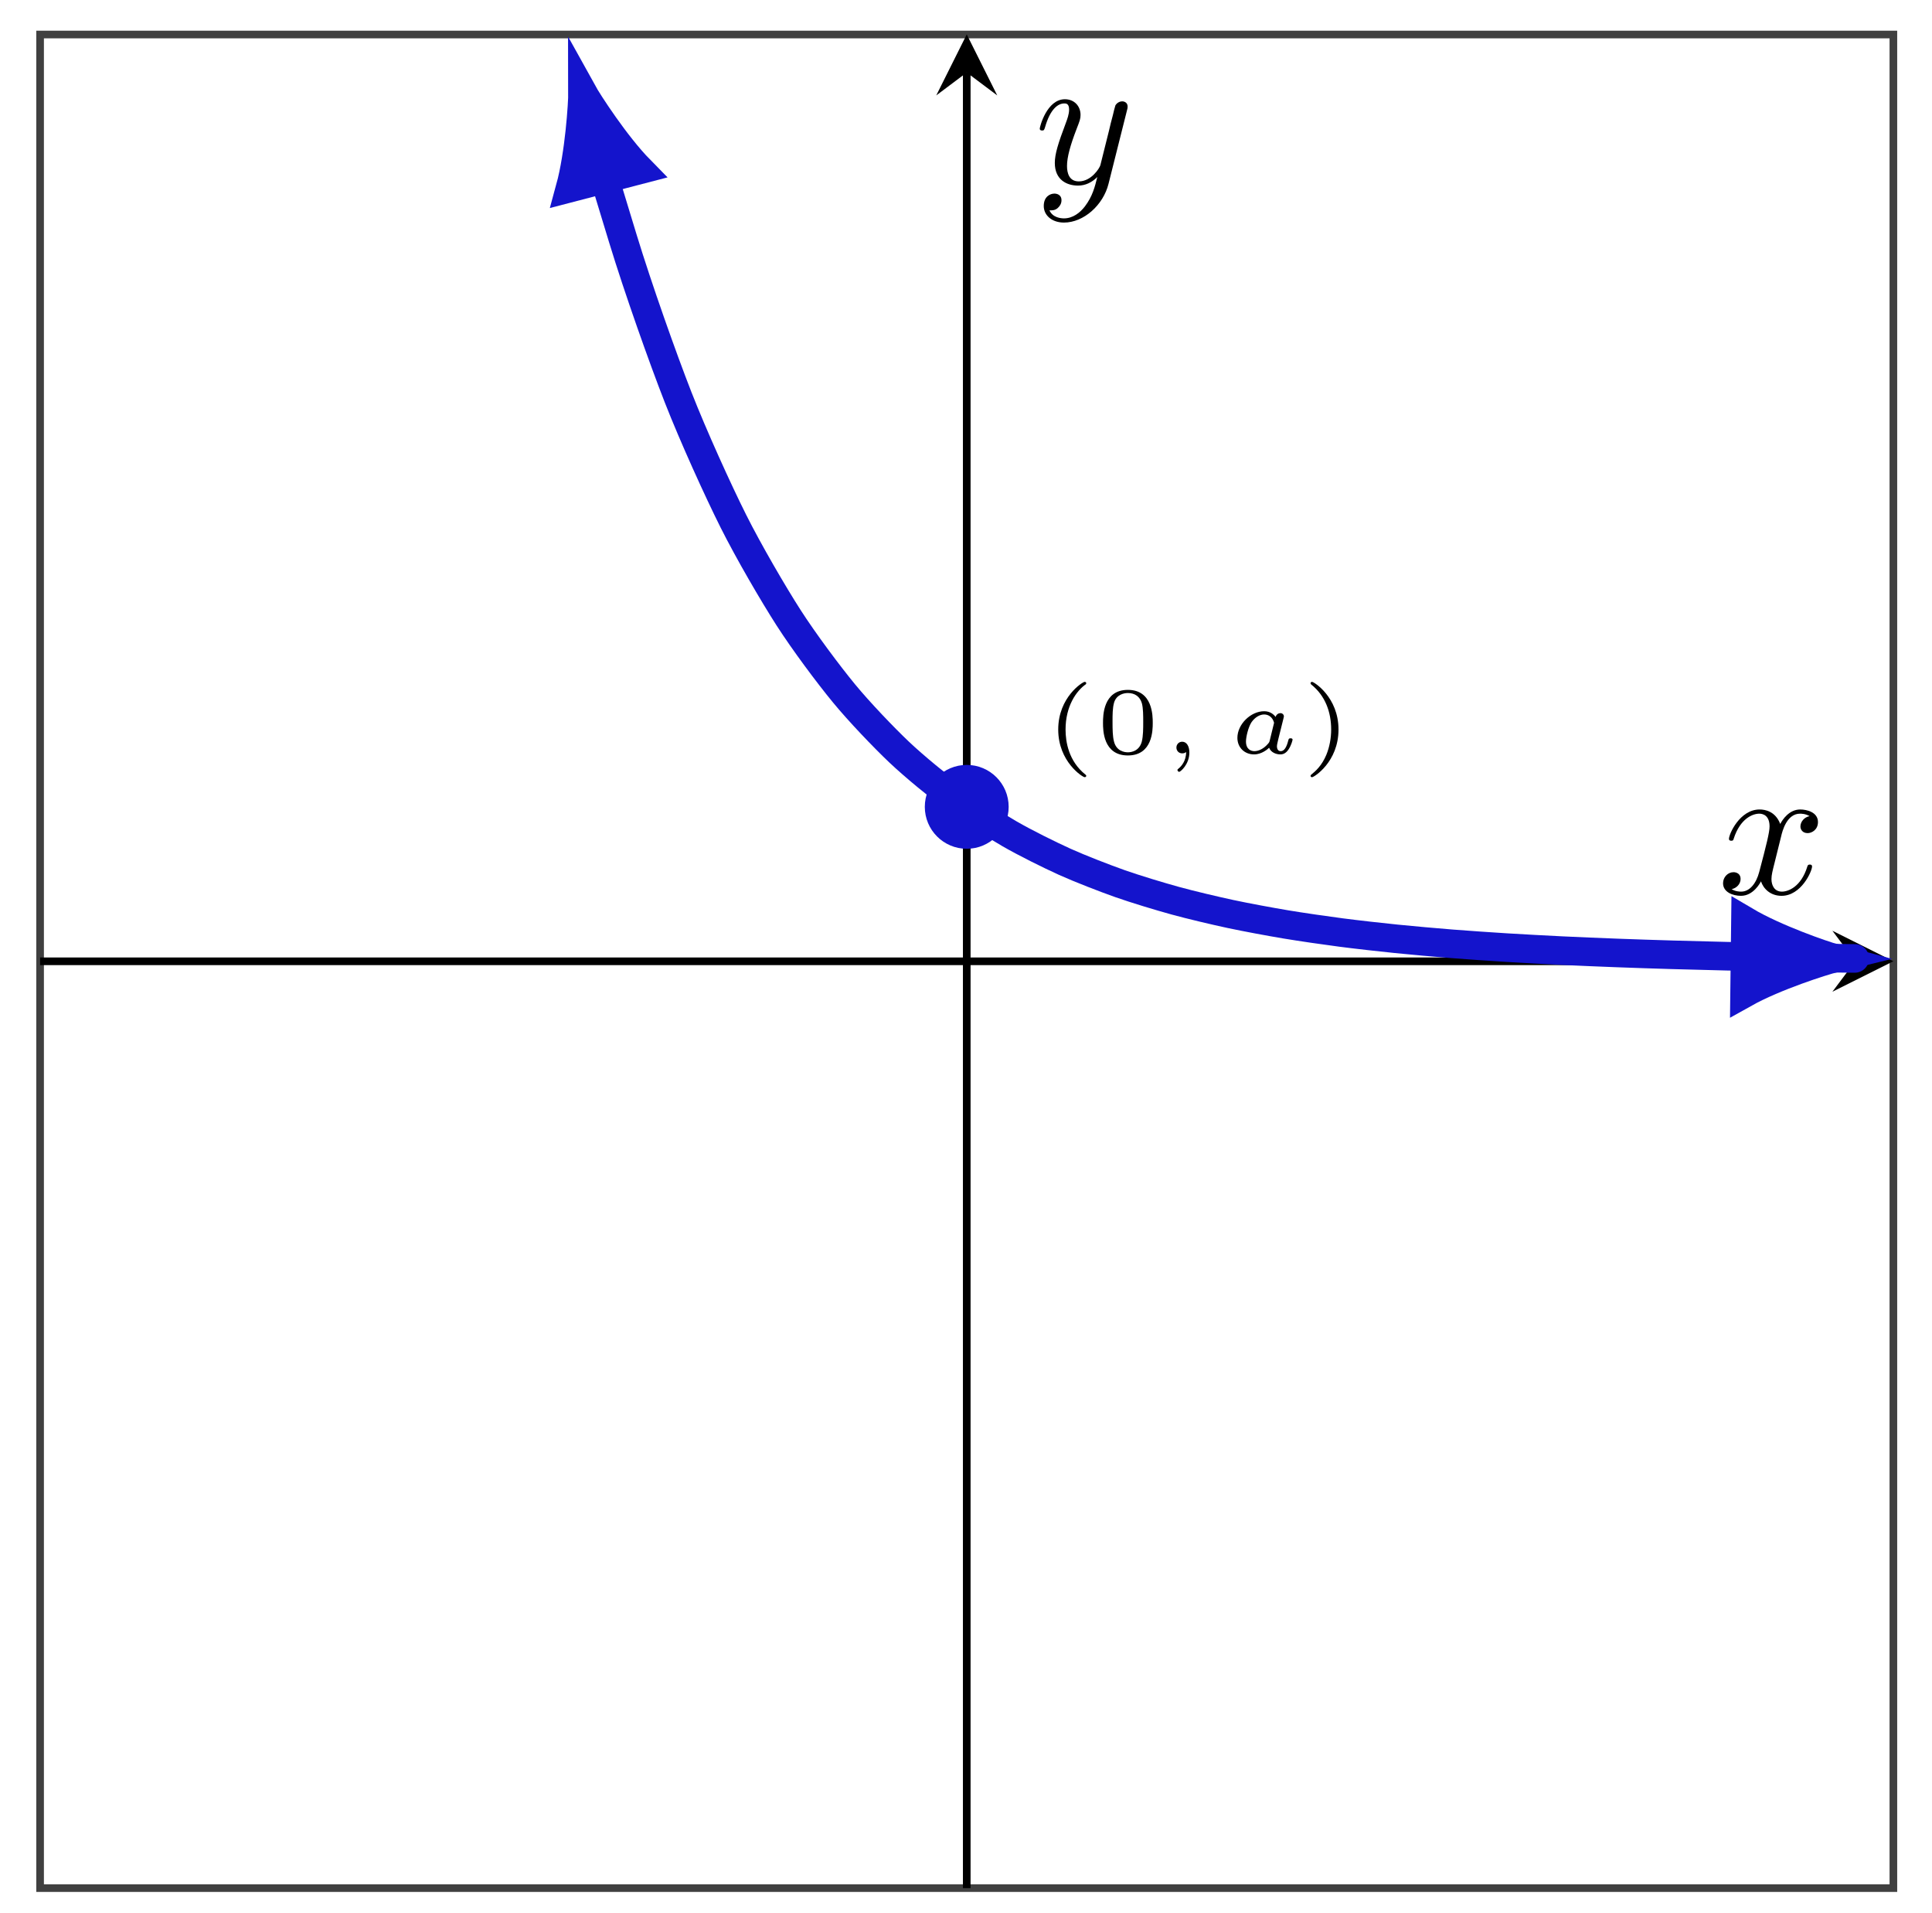 <svg xmlns="http://www.w3.org/2000/svg" xmlns:xlink="http://www.w3.org/1999/xlink" xmlns:inkscape="http://www.inkscape.org/namespaces/inkscape" version="1.1" width="101" height="100" viewBox="0 0 101 100">
<defs>
<clipPath id="clip_1">
<path transform="matrix(1,0,0,-1,2.096,98.689)" d="M0 0H96.885V96.885H0Z"/>
</clipPath>
<path id="font_2_1" d="M.441 .726C.441 .727 .444 .731 .444 .736 .444 .74 .442 .75 .427 .75 .407 .75 .15 .59 .15 .25 .15-.089 .407-.25 .427-.25 .442-.25 .444-.24 .444-.236 .444-.229 .44-.226 .436-.223 .259-.082 .227 .121 .227 .25 .227 .495 .34 .656 .441 .726Z"/>
<path id="font_2_3" d="M.601 .32C.601 .392 .601 .666 .34 .666 .079 .666 .079 .392 .079 .32 .079 .247 .079-.022 .34-.022 .601-.022 .601 .247 .601 .32M.34 .011C.303 .011 .219 .024 .194 .125 .18 .179 .179 .25 .179 .332 .179 .406 .179 .475 .195 .532 .22 .616 .297 .633 .34 .633 .414 .633 .467 .595 .487 .525 .501 .474 .501 .391 .501 .332 .501 .264 .501 .183 .486 .123 .46 .026 .38 .011 .34 .011Z"/>
<path id="font_3_1" d="M.27 .014C.27-.082 .218-.137 .191-.159 .181-.167 .179-.169 .179-.176 .179-.182 .188-.194 .197-.194 .21-.194 .304-.116 .304 .009 .304 .077 .274 .122 .229 .122 .191 .122 .168 .092 .168 .061 .168 .029 .191 0 .229 0 .244 0 .259 .004 .27 .014Z"/>
<path id="font_3_2" d="M.578 .324C.583 .345 .593 .382 .593 .387 .593 .404 .58 .422 .556 .422 .538 .422 .514 .41 .506 .382 .487 .408 .449 .442 .386 .442 .245 .442 .105 .305 .105 .163 .105 .061 .18-.011 .28-.011 .362-.011 .426 .047 .438 .059 .456 .01 .511-.011 .556-.011 .596-.011 .623 .012 .644 .045 .67 .084 .684 .137 .684 .144 .684 .158 .667 .158 .663 .158 .645 .158 .644 .152 .639 .136 .621 .062 .595 .023 .56 .023 .532 .023 .52 .045 .52 .076 .52 .091 .53 .129 .536 .156L.578 .324M.444 .133C.44 .118 .44 .116 .422 .096 .385 .054 .333 .023 .283 .023 .248 .023 .195 .042 .195 .125 .195 .171 .219 .276 .254 .328 .293 .383 .344 .408 .386 .408 .431 .408 .474 .381 .49 .321L.444 .133Z"/>
<path id="font_2_2" d="M.391 .25C.391 .589 .134 .75 .114 .75 .098 .75 .098 .738 .098 .736 .098 .735 .098 .729 .104 .723 .254 .604 .314 .43 .314 .25 .314 .16 .297 .066 .263-.016 .215-.13 .152-.185 .103-.225 .1-.227 .098-.232 .098-.236 .098-.238 .098-.25 .114-.25 .134-.25 .391-.09 .391 .25Z"/>
<path id="font_4_1" d="M.334 .302C.34 .328 .363 .42 .433 .42 .438 .42 .462 .42 .483 .407 .455 .402 .435 .377 .435 .353 .435 .337 .446 .318 .473 .318 .495 .318 .527 .336 .527 .376 .527 .428 .468 .442 .434 .442 .376 .442 .341 .389 .329 .366 .304 .432 .25 .442 .221 .442 .117 .442 .06 .313 .06 .288 .06 .278 .07 .278 .072 .278 .08 .278 .083 .28 .085 .289 .119 .395 .185 .42 .219 .42 .238 .42 .273 .411 .273 .353 .273 .322 .256 .255 .219 .115 .203 .053 .168 .011 .124 .011 .118 .011 .095 .011 .074 .024 .099 .029 .121 .05 .121 .078 .121 .105 .099 .113 .084 .113 .054 .113 .029 .087 .029 .055 .029 .009 .079-.011 .123-.011 .189-.011 .225 .059 .228 .065 .24 .028 .276-.011 .336-.011 .439-.011 .496 .118 .496 .143 .496 .153 .487 .153 .484 .153 .475 .153 .473 .149 .471 .142 .438 .035 .37 .011 .338 .011 .299 .011 .283 .043 .283 .077 .283 .099 .289 .121 .3 .165L.334 .302Z"/>
<path id="font_4_2" d="M.486 .381C.49 .395 .49 .397 .49 .404 .49 .422 .476 .431 .461 .431 .451 .431 .435 .425 .426 .41 .424 .405 .416 .374 .412 .356 .405 .33 .398 .303 .392 .276L.347 .096C.343 .081 .3 .011 .234 .011 .183 .011 .172 .055 .172 .092 .172 .138 .189 .2 .223 .288 .239 .329 .243 .34 .243 .36 .243 .405 .211 .442 .161 .442 .066 .442 .029 .297 .029 .288 .029 .278 .039 .278 .041 .278 .051 .278 .052 .28 .057 .296 .084 .39 .124 .42 .158 .42 .166 .42 .183 .42 .183 .388 .183 .363 .173 .337 .166 .318 .126 .212 .108 .155 .108 .108 .108 .019 .171-.011 .23-.011 .269-.011 .303 .006 .331 .034 .318-.018 .306-.067 .266-.12 .24-.154 .202-.183 .156-.183 .142-.183 .097-.18 .08-.141 .096-.141 .109-.141 .123-.129 .133-.12 .143-.107 .143-.088 .143-.057 .116-.053 .106-.053 .083-.053 .05-.069 .05-.118 .05-.168 .094-.205 .156-.205 .259-.205 .362-.114 .39-.001L.486 .381Z"/>
</defs>
<path transform="matrix(1,0,0,-1,2.096,98.689)" stroke-width=".399" stroke-linecap="butt" stroke-miterlimit="10" stroke-linejoin="miter" fill="none" stroke="#404040" d="M0 0H96.885V96.885H0Z"/>
<path transform="matrix(1,0,0,-1,2.096,98.689)" stroke-width=".399" stroke-linecap="butt" stroke-miterlimit="10" stroke-linejoin="miter" fill="none" stroke="#cccccc" d=""/>
<path transform="matrix(1,0,0,-1,2.096,98.689)" stroke-width=".399" stroke-linecap="butt" stroke-miterlimit="10" stroke-linejoin="miter" fill="none" stroke="#cccccc" d=""/>
<path transform="matrix(1,0,0,-1,2.096,98.689)" stroke-width=".399" stroke-linecap="butt" stroke-miterlimit="10" stroke-linejoin="miter" fill="none" stroke="#cccccc" d=""/>
<path transform="matrix(1,0,0,-1,2.096,98.689)" stroke-width=".399" stroke-linecap="butt" stroke-miterlimit="10" stroke-linejoin="miter" fill="none" stroke="#cccccc" d=""/>
<path transform="matrix(1,0,0,-1,2.096,98.689)" stroke-width=".199" stroke-linecap="butt" stroke-miterlimit="10" stroke-linejoin="miter" fill="none" stroke="#7f807f" d=""/>
<path transform="matrix(1,0,0,-1,2.096,98.689)" stroke-width=".199" stroke-linecap="butt" stroke-miterlimit="10" stroke-linejoin="miter" fill="none" stroke="#7f807f" d=""/>
<path transform="matrix(1,0,0,-1,2.096,98.689)" stroke-width=".199" stroke-linecap="butt" stroke-miterlimit="10" stroke-linejoin="miter" fill="none" stroke="#7f807f" d=""/>
<path transform="matrix(1,0,0,-1,2.096,98.689)" stroke-width=".199" stroke-linecap="butt" stroke-miterlimit="10" stroke-linejoin="miter" fill="none" stroke="#7f807f" d=""/>
<path transform="matrix(1,0,0,-1,2.096,98.689)" stroke-width=".399" stroke-linecap="butt" stroke-miterlimit="10" stroke-linejoin="miter" fill="none" stroke="#000000" d="M0 48.443H94.893"/>
<path transform="matrix(1,0,0,-1,96.989,50.243)" d="M1.993 0-1.196 1.594 0 0-1.196-1.594"/>
<path transform="matrix(1,0,0,-1,2.096,98.689)" stroke-width=".399" stroke-linecap="butt" stroke-miterlimit="10" stroke-linejoin="miter" fill="none" stroke="#000000" d="M48.443 0V94.893"/>
<path transform="matrix(0,-1,-1,-0,50.539,3.791)" d="M1.993 0-1.196 1.594 0 0-1.196-1.594"/>
<g clip-path="url(#clip_1)">
<path transform="matrix(1,0,0,-1,2.096,98.689)" stroke-width="1.494" stroke-linecap="butt" stroke-miterlimit="10" stroke-linejoin="miter" fill="none" stroke="#1414cc" d="M29.537 89.334C29.666 88.838 29.666 88.838 30.468 86.213 31.269 83.588 32.554 79.97 33.355 77.921 34.157 75.873 35.442 73.048 36.243 71.449 37.044 69.85 38.33 67.646 39.131 66.398 39.932 65.15 41.217 63.43 42.019 62.456 42.82 61.482 44.105 60.14 44.906 59.38 45.708 58.62 46.993 57.572 47.794 56.979 48.595 56.386 49.88 55.569 50.682 55.106 51.483 54.643 52.768 54.005 53.569 53.643 54.371 53.282 55.656 52.784 56.457 52.501 57.258 52.219 58.544 51.83 59.345 51.61 60.146 51.39 61.431 51.086 62.233 50.915 63.034 50.743 64.319 50.506 65.12 50.372 65.922 50.238 67.207 50.052 68.008 49.948 68.809 49.843 70.094 49.699 70.896 49.618 71.697 49.536 72.982 49.423 73.783 49.359 74.585 49.295 75.87 49.208 76.671 49.158 77.472 49.109 78.757 49.04 79.559 49.001 80.36 48.962 81.645 48.909 82.447 48.879 83.248 48.848 84.533 48.806 85.334 48.783 86.136 48.759 87.421 48.727 88.222 48.708 89.023 48.69 90.308 48.664 91.11 48.65 91.911 48.635 93.196 48.616 93.997 48.604 94.799 48.593 96.885 48.569 89.129 48.659"/>
<path transform="matrix(-.252,-.968,-.968,.252,31.633,9.35)" d="M4.676 0C4.102 .147 1.578 .981 0 1.888V-1.888C1.578-.981 4.102-.147 4.676 0Z" fill="#1414cc"/>
<path transform="matrix(-.252,-.968,-.968,.252,31.633,9.35)" stroke-width="1.494" stroke-linecap="butt" stroke-miterlimit="10" stroke-linejoin="miter" fill="none" stroke="#1414cc" d="M4.676 0C4.102 .147 1.578 .981 0 1.888V-1.888C1.578-.981 4.102-.147 4.676 0Z"/>
<path transform="matrix(1,.012,.012,-1,91.225,50.027)" d="M4.676 0C4.102 .147 1.578 .981 0 1.888V-1.888C1.578-.981 4.102-.147 4.676 0Z" fill="#1414cc"/>
<path transform="matrix(1,.012,.012,-1,91.225,50.027)" stroke-width="1.494" stroke-linecap="butt" stroke-miterlimit="10" stroke-linejoin="miter" fill="none" stroke="#1414cc" d="M4.676 0C4.102 .147 1.578 .981 0 1.888V-1.888C1.578-.981 4.102-.147 4.676 0Z"/>
<use data-text="(" xlink:href="#font_2_1" transform="matrix(4.981,0,0,-4.982,54.574,39.377)"/>
<use data-text="0" xlink:href="#font_2_3" transform="matrix(4.981,0,0,-4.982,57.269,39.377)"/>
<use data-text="," xlink:href="#font_3_1" transform="matrix(4.981,0,0,-4.982,60.663,39.377)"/>
<use data-text="a" xlink:href="#font_3_2" transform="matrix(4.981,0,0,-4.982,64.165,39.377)"/>
<use data-text=")" xlink:href="#font_2_2" transform="matrix(4.981,0,0,-4.982,68.026,39.377)"/>
</g>
<path transform="matrix(1,0,0,-1,2.096,98.689)" d="M50.435 56.516C50.435 57.617 49.543 58.509 48.443 58.509 47.342 58.509 46.45 57.617 46.45 56.516 46.45 55.416 47.342 54.524 48.443 54.524 49.543 54.524 50.435 55.416 50.435 56.516ZM48.443 56.516" fill="#1414cc"/>
<path transform="matrix(1,0,0,-1,2.096,98.689)" stroke-width=".399" stroke-linecap="butt" stroke-miterlimit="10" stroke-linejoin="miter" fill="none" stroke="#1414cc" d="M50.435 56.516C50.435 57.617 49.543 58.509 48.443 58.509 47.342 58.509 46.45 57.617 46.45 56.516 46.45 55.416 47.342 54.524 48.443 54.524 49.543 54.524 50.435 55.416 50.435 56.516ZM48.443 56.516"/>
<path transform="matrix(1,0,0,-1,2.096,98.689)" stroke-width=".399" stroke-linecap="butt" stroke-miterlimit="10" stroke-linejoin="miter" fill="none" stroke="#1414cc" d=""/>
<use data-text="x" xlink:href="#font_4_1" transform="matrix(9.963,0,0,-9.963,89.788,46.714)"/>
<use data-text="y" xlink:href="#font_4_2" transform="matrix(9.963,0,0,-9.963,54.067,9.591)"/>
</svg>
